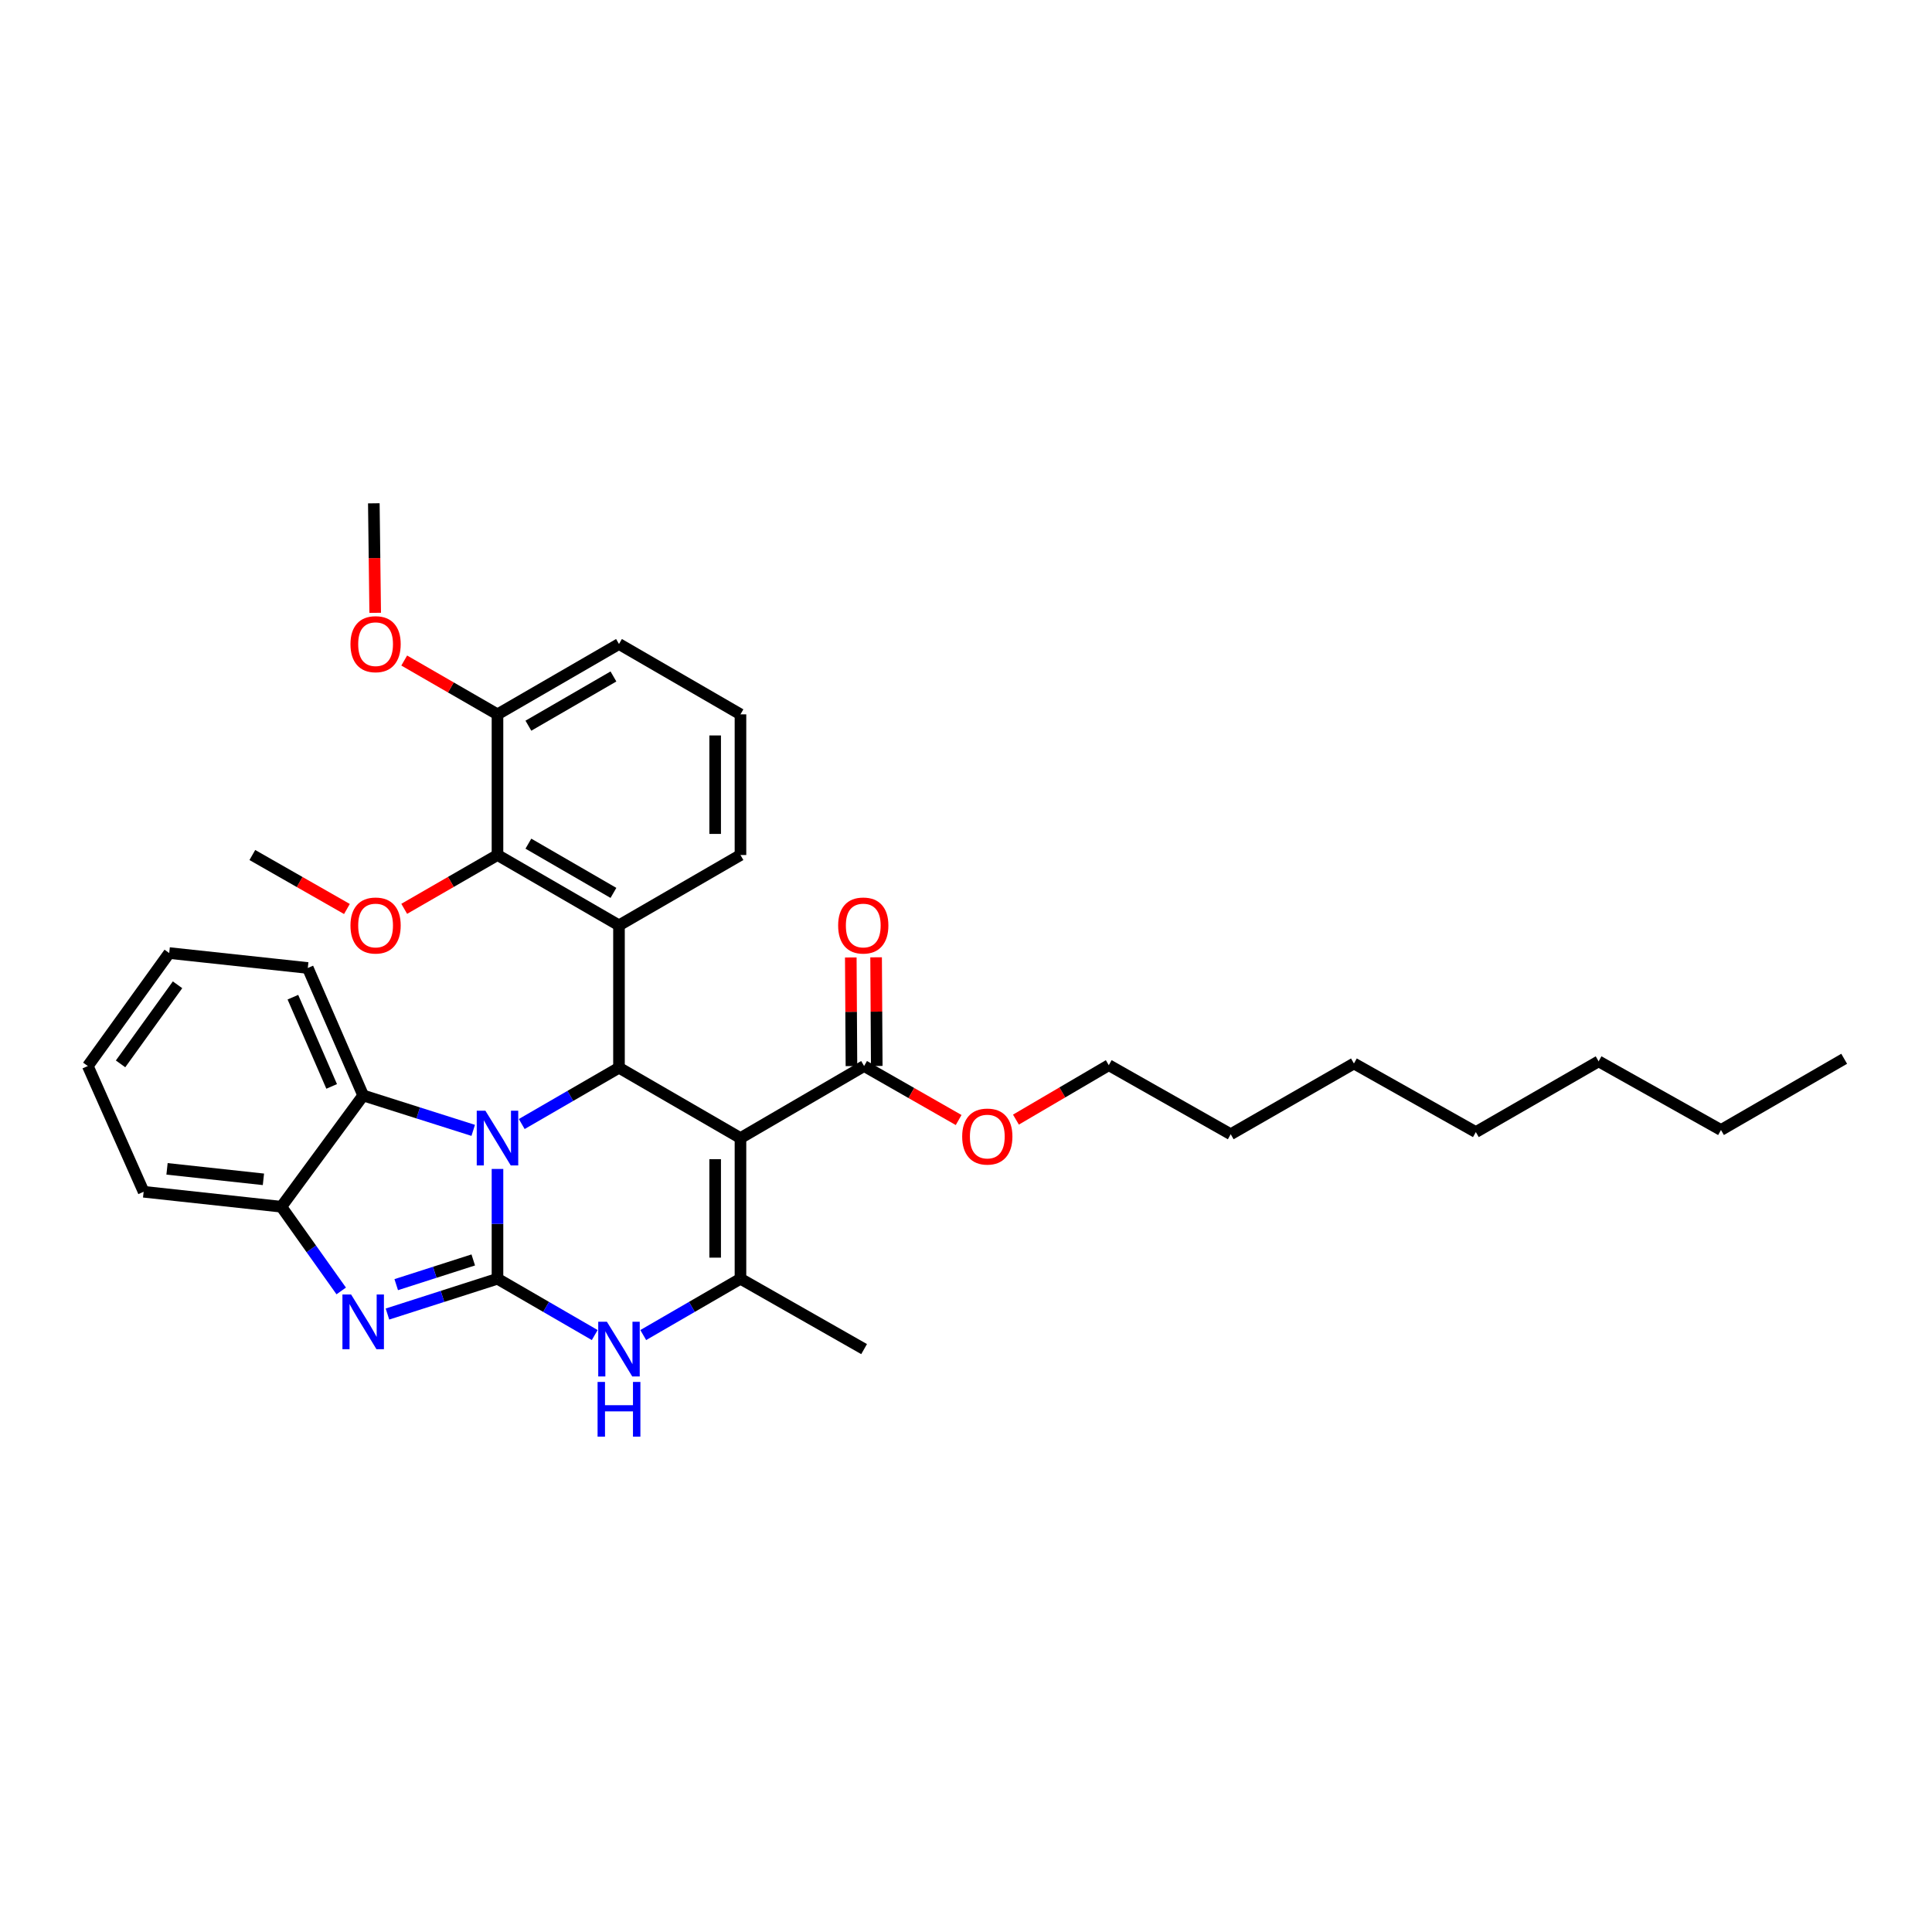 <?xml version='1.0' encoding='iso-8859-1'?>
<svg version='1.1' baseProfile='full'
              xmlns='http://www.w3.org/2000/svg'
                      xmlns:rdkit='http://www.rdkit.org/xml'
                      xmlns:xlink='http://www.w3.org/1999/xlink'
                  xml:space='preserve'
width='1000px' height='1000px' viewBox='0 0 1000 1000'>
<!-- END OF HEADER -->
<rect style='opacity:1.0;fill:#FFFFFF;stroke:none' width='1000' height='1000' x='0' y='0'> </rect>
<path class='bond-0' d='M 257.499,661.878 L 257.499,633.462' style='fill:none;fill-rule:evenodd;stroke:#000000;stroke-width:6px;stroke-linecap:butt;stroke-linejoin:miter;stroke-opacity:1' />
<path class='bond-0' d='M 257.499,633.462 L 257.499,605.045' style='fill:none;fill-rule:evenodd;stroke:#0000FF;stroke-width:6px;stroke-linecap:butt;stroke-linejoin:miter;stroke-opacity:1' />
<path class='bond-3' d='M 257.499,661.878 L 229.023,671.012' style='fill:none;fill-rule:evenodd;stroke:#000000;stroke-width:6px;stroke-linecap:butt;stroke-linejoin:miter;stroke-opacity:1' />
<path class='bond-3' d='M 229.023,671.012 L 200.547,680.147' style='fill:none;fill-rule:evenodd;stroke:#0000FF;stroke-width:6px;stroke-linecap:butt;stroke-linejoin:miter;stroke-opacity:1' />
<path class='bond-3' d='M 244.955,652.145 L 225.021,658.539' style='fill:none;fill-rule:evenodd;stroke:#000000;stroke-width:6px;stroke-linecap:butt;stroke-linejoin:miter;stroke-opacity:1' />
<path class='bond-3' d='M 225.021,658.539 L 205.088,664.933' style='fill:none;fill-rule:evenodd;stroke:#0000FF;stroke-width:6px;stroke-linecap:butt;stroke-linejoin:miter;stroke-opacity:1' />
<path class='bond-5' d='M 257.499,661.878 L 282.664,676.451' style='fill:none;fill-rule:evenodd;stroke:#000000;stroke-width:6px;stroke-linecap:butt;stroke-linejoin:miter;stroke-opacity:1' />
<path class='bond-5' d='M 282.664,676.451 L 307.829,691.024' style='fill:none;fill-rule:evenodd;stroke:#0000FF;stroke-width:6px;stroke-linecap:butt;stroke-linejoin:miter;stroke-opacity:1' />
<path class='bond-2' d='M 270.055,581.794 L 295.22,567.224' style='fill:none;fill-rule:evenodd;stroke:#0000FF;stroke-width:6px;stroke-linecap:butt;stroke-linejoin:miter;stroke-opacity:1' />
<path class='bond-2' d='M 295.22,567.224 L 320.386,552.654' style='fill:none;fill-rule:evenodd;stroke:#000000;stroke-width:6px;stroke-linecap:butt;stroke-linejoin:miter;stroke-opacity:1' />
<path class='bond-7' d='M 244.935,585.078 L 216.458,576.042' style='fill:none;fill-rule:evenodd;stroke:#0000FF;stroke-width:6px;stroke-linecap:butt;stroke-linejoin:miter;stroke-opacity:1' />
<path class='bond-7' d='M 216.458,576.042 L 187.982,567.006' style='fill:none;fill-rule:evenodd;stroke:#000000;stroke-width:6px;stroke-linecap:butt;stroke-linejoin:miter;stroke-opacity:1' />
<path class='bond-1' d='M 383.265,589.065 L 383.265,661.878' style='fill:none;fill-rule:evenodd;stroke:#000000;stroke-width:6px;stroke-linecap:butt;stroke-linejoin:miter;stroke-opacity:1' />
<path class='bond-1' d='M 370.165,599.987 L 370.165,650.956' style='fill:none;fill-rule:evenodd;stroke:#000000;stroke-width:6px;stroke-linecap:butt;stroke-linejoin:miter;stroke-opacity:1' />
<path class='bond-10' d='M 383.265,589.065 L 447.258,551.773' style='fill:none;fill-rule:evenodd;stroke:#000000;stroke-width:6px;stroke-linecap:butt;stroke-linejoin:miter;stroke-opacity:1' />
<path class='bond-34' d='M 383.265,589.065 L 320.386,552.654' style='fill:none;fill-rule:evenodd;stroke:#000000;stroke-width:6px;stroke-linecap:butt;stroke-linejoin:miter;stroke-opacity:1' />
<path class='bond-6' d='M 320.386,552.654 L 320.386,478.96' style='fill:none;fill-rule:evenodd;stroke:#000000;stroke-width:6px;stroke-linecap:butt;stroke-linejoin:miter;stroke-opacity:1' />
<path class='bond-8' d='M 176.615,668.19 L 161.12,646.396' style='fill:none;fill-rule:evenodd;stroke:#0000FF;stroke-width:6px;stroke-linecap:butt;stroke-linejoin:miter;stroke-opacity:1' />
<path class='bond-8' d='M 161.12,646.396 L 145.625,624.602' style='fill:none;fill-rule:evenodd;stroke:#000000;stroke-width:6px;stroke-linecap:butt;stroke-linejoin:miter;stroke-opacity:1' />
<path class='bond-4' d='M 383.265,661.878 L 358.104,676.451' style='fill:none;fill-rule:evenodd;stroke:#000000;stroke-width:6px;stroke-linecap:butt;stroke-linejoin:miter;stroke-opacity:1' />
<path class='bond-4' d='M 358.104,676.451 L 332.942,691.024' style='fill:none;fill-rule:evenodd;stroke:#0000FF;stroke-width:6px;stroke-linecap:butt;stroke-linejoin:miter;stroke-opacity:1' />
<path class='bond-16' d='M 383.265,661.878 L 447.258,698.296' style='fill:none;fill-rule:evenodd;stroke:#000000;stroke-width:6px;stroke-linecap:butt;stroke-linejoin:miter;stroke-opacity:1' />
<path class='bond-9' d='M 320.386,478.96 L 257.499,442.556' style='fill:none;fill-rule:evenodd;stroke:#000000;stroke-width:6px;stroke-linecap:butt;stroke-linejoin:miter;stroke-opacity:1' />
<path class='bond-9' d='M 317.515,462.162 L 273.495,436.68' style='fill:none;fill-rule:evenodd;stroke:#000000;stroke-width:6px;stroke-linecap:butt;stroke-linejoin:miter;stroke-opacity:1' />
<path class='bond-13' d='M 320.386,478.96 L 383.265,442.556' style='fill:none;fill-rule:evenodd;stroke:#000000;stroke-width:6px;stroke-linecap:butt;stroke-linejoin:miter;stroke-opacity:1' />
<path class='bond-18' d='M 187.982,567.006 L 159.315,501.026' style='fill:none;fill-rule:evenodd;stroke:#000000;stroke-width:6px;stroke-linecap:butt;stroke-linejoin:miter;stroke-opacity:1' />
<path class='bond-18' d='M 171.667,562.329 L 151.6,516.143' style='fill:none;fill-rule:evenodd;stroke:#000000;stroke-width:6px;stroke-linecap:butt;stroke-linejoin:miter;stroke-opacity:1' />
<path class='bond-33' d='M 187.982,567.006 L 145.625,624.602' style='fill:none;fill-rule:evenodd;stroke:#000000;stroke-width:6px;stroke-linecap:butt;stroke-linejoin:miter;stroke-opacity:1' />
<path class='bond-19' d='M 145.625,624.602 L 74.347,616.858' style='fill:none;fill-rule:evenodd;stroke:#000000;stroke-width:6px;stroke-linecap:butt;stroke-linejoin:miter;stroke-opacity:1' />
<path class='bond-19' d='M 136.348,610.417 L 86.454,604.996' style='fill:none;fill-rule:evenodd;stroke:#000000;stroke-width:6px;stroke-linecap:butt;stroke-linejoin:miter;stroke-opacity:1' />
<path class='bond-11' d='M 257.499,442.556 L 257.499,369.743' style='fill:none;fill-rule:evenodd;stroke:#000000;stroke-width:6px;stroke-linecap:butt;stroke-linejoin:miter;stroke-opacity:1' />
<path class='bond-14' d='M 257.499,442.556 L 233.36,456.483' style='fill:none;fill-rule:evenodd;stroke:#000000;stroke-width:6px;stroke-linecap:butt;stroke-linejoin:miter;stroke-opacity:1' />
<path class='bond-14' d='M 233.36,456.483 L 209.222,470.409' style='fill:none;fill-rule:evenodd;stroke:#FF0000;stroke-width:6px;stroke-linecap:butt;stroke-linejoin:miter;stroke-opacity:1' />
<path class='bond-12' d='M 453.808,551.734 L 453.639,523.617' style='fill:none;fill-rule:evenodd;stroke:#000000;stroke-width:6px;stroke-linecap:butt;stroke-linejoin:miter;stroke-opacity:1' />
<path class='bond-12' d='M 453.639,523.617 L 453.471,495.501' style='fill:none;fill-rule:evenodd;stroke:#FF0000;stroke-width:6px;stroke-linecap:butt;stroke-linejoin:miter;stroke-opacity:1' />
<path class='bond-12' d='M 440.708,551.813 L 440.54,523.696' style='fill:none;fill-rule:evenodd;stroke:#000000;stroke-width:6px;stroke-linecap:butt;stroke-linejoin:miter;stroke-opacity:1' />
<path class='bond-12' d='M 440.54,523.696 L 440.371,495.579' style='fill:none;fill-rule:evenodd;stroke:#FF0000;stroke-width:6px;stroke-linecap:butt;stroke-linejoin:miter;stroke-opacity:1' />
<path class='bond-15' d='M 447.258,551.773 L 471.724,565.749' style='fill:none;fill-rule:evenodd;stroke:#000000;stroke-width:6px;stroke-linecap:butt;stroke-linejoin:miter;stroke-opacity:1' />
<path class='bond-15' d='M 471.724,565.749 L 496.19,579.724' style='fill:none;fill-rule:evenodd;stroke:#FF0000;stroke-width:6px;stroke-linecap:butt;stroke-linejoin:miter;stroke-opacity:1' />
<path class='bond-17' d='M 257.499,369.743 L 233.36,355.817' style='fill:none;fill-rule:evenodd;stroke:#000000;stroke-width:6px;stroke-linecap:butt;stroke-linejoin:miter;stroke-opacity:1' />
<path class='bond-17' d='M 233.36,355.817 L 209.222,341.89' style='fill:none;fill-rule:evenodd;stroke:#FF0000;stroke-width:6px;stroke-linecap:butt;stroke-linejoin:miter;stroke-opacity:1' />
<path class='bond-36' d='M 257.499,369.743 L 320.386,333.34' style='fill:none;fill-rule:evenodd;stroke:#000000;stroke-width:6px;stroke-linecap:butt;stroke-linejoin:miter;stroke-opacity:1' />
<path class='bond-36' d='M 273.495,375.62 L 317.515,350.137' style='fill:none;fill-rule:evenodd;stroke:#000000;stroke-width:6px;stroke-linecap:butt;stroke-linejoin:miter;stroke-opacity:1' />
<path class='bond-20' d='M 383.265,442.556 L 383.265,369.743' style='fill:none;fill-rule:evenodd;stroke:#000000;stroke-width:6px;stroke-linecap:butt;stroke-linejoin:miter;stroke-opacity:1' />
<path class='bond-20' d='M 370.165,431.634 L 370.165,380.665' style='fill:none;fill-rule:evenodd;stroke:#000000;stroke-width:6px;stroke-linecap:butt;stroke-linejoin:miter;stroke-opacity:1' />
<path class='bond-23' d='M 179.565,470.493 L 155.088,456.525' style='fill:none;fill-rule:evenodd;stroke:#FF0000;stroke-width:6px;stroke-linecap:butt;stroke-linejoin:miter;stroke-opacity:1' />
<path class='bond-23' d='M 155.088,456.525 L 130.611,442.556' style='fill:none;fill-rule:evenodd;stroke:#000000;stroke-width:6px;stroke-linecap:butt;stroke-linejoin:miter;stroke-opacity:1' />
<path class='bond-22' d='M 525.848,579.509 L 549.877,565.423' style='fill:none;fill-rule:evenodd;stroke:#FF0000;stroke-width:6px;stroke-linecap:butt;stroke-linejoin:miter;stroke-opacity:1' />
<path class='bond-22' d='M 549.877,565.423 L 573.905,551.337' style='fill:none;fill-rule:evenodd;stroke:#000000;stroke-width:6px;stroke-linecap:butt;stroke-linejoin:miter;stroke-opacity:1' />
<path class='bond-24' d='M 194.199,317.199 L 193.845,288.855' style='fill:none;fill-rule:evenodd;stroke:#FF0000;stroke-width:6px;stroke-linecap:butt;stroke-linejoin:miter;stroke-opacity:1' />
<path class='bond-24' d='M 193.845,288.855 L 193.491,260.511' style='fill:none;fill-rule:evenodd;stroke:#000000;stroke-width:6px;stroke-linecap:butt;stroke-linejoin:miter;stroke-opacity:1' />
<path class='bond-30' d='M 159.315,501.026 L 87.585,493.297' style='fill:none;fill-rule:evenodd;stroke:#000000;stroke-width:6px;stroke-linecap:butt;stroke-linejoin:miter;stroke-opacity:1' />
<path class='bond-31' d='M 74.347,616.858 L 45.455,551.773' style='fill:none;fill-rule:evenodd;stroke:#000000;stroke-width:6px;stroke-linecap:butt;stroke-linejoin:miter;stroke-opacity:1' />
<path class='bond-21' d='M 383.265,369.743 L 320.386,333.34' style='fill:none;fill-rule:evenodd;stroke:#000000;stroke-width:6px;stroke-linecap:butt;stroke-linejoin:miter;stroke-opacity:1' />
<path class='bond-25' d='M 573.905,551.337 L 637.018,587.078' style='fill:none;fill-rule:evenodd;stroke:#000000;stroke-width:6px;stroke-linecap:butt;stroke-linejoin:miter;stroke-opacity:1' />
<path class='bond-29' d='M 637.018,587.078 L 700.793,550.456' style='fill:none;fill-rule:evenodd;stroke:#000000;stroke-width:6px;stroke-linecap:butt;stroke-linejoin:miter;stroke-opacity:1' />
<path class='bond-26' d='M 890.778,584.887 L 827.44,549.35' style='fill:none;fill-rule:evenodd;stroke:#000000;stroke-width:6px;stroke-linecap:butt;stroke-linejoin:miter;stroke-opacity:1' />
<path class='bond-32' d='M 890.778,584.887 L 954.545,548.025' style='fill:none;fill-rule:evenodd;stroke:#000000;stroke-width:6px;stroke-linecap:butt;stroke-linejoin:miter;stroke-opacity:1' />
<path class='bond-27' d='M 827.44,549.35 L 763.891,585.964' style='fill:none;fill-rule:evenodd;stroke:#000000;stroke-width:6px;stroke-linecap:butt;stroke-linejoin:miter;stroke-opacity:1' />
<path class='bond-28' d='M 763.891,585.964 L 700.793,550.456' style='fill:none;fill-rule:evenodd;stroke:#000000;stroke-width:6px;stroke-linecap:butt;stroke-linejoin:miter;stroke-opacity:1' />
<path class='bond-35' d='M 87.585,493.297 L 45.455,551.773' style='fill:none;fill-rule:evenodd;stroke:#000000;stroke-width:6px;stroke-linecap:butt;stroke-linejoin:miter;stroke-opacity:1' />
<path class='bond-35' d='M 91.894,509.726 L 62.403,550.66' style='fill:none;fill-rule:evenodd;stroke:#000000;stroke-width:6px;stroke-linecap:butt;stroke-linejoin:miter;stroke-opacity:1' />
<path  class='atom-1' d='M 251.239 574.905
L 260.519 589.905
Q 261.439 591.385, 262.919 594.065
Q 264.399 596.745, 264.479 596.905
L 264.479 574.905
L 268.239 574.905
L 268.239 603.225
L 264.359 603.225
L 254.399 586.825
Q 253.239 584.905, 251.999 582.705
Q 250.799 580.505, 250.439 579.825
L 250.439 603.225
L 246.759 603.225
L 246.759 574.905
L 251.239 574.905
' fill='#0000FF'/>
<path  class='atom-4' d='M 181.722 670.017
L 191.002 685.017
Q 191.922 686.497, 193.402 689.177
Q 194.882 691.857, 194.962 692.017
L 194.962 670.017
L 198.722 670.017
L 198.722 698.337
L 194.842 698.337
L 184.882 681.937
Q 183.722 680.017, 182.482 677.817
Q 181.282 675.617, 180.922 674.937
L 180.922 698.337
L 177.242 698.337
L 177.242 670.017
L 181.722 670.017
' fill='#0000FF'/>
<path  class='atom-6' d='M 314.126 684.136
L 323.406 699.136
Q 324.326 700.616, 325.806 703.296
Q 327.286 705.976, 327.366 706.136
L 327.366 684.136
L 331.126 684.136
L 331.126 712.456
L 327.246 712.456
L 317.286 696.056
Q 316.126 694.136, 314.886 691.936
Q 313.686 689.736, 313.326 689.056
L 313.326 712.456
L 309.646 712.456
L 309.646 684.136
L 314.126 684.136
' fill='#0000FF'/>
<path  class='atom-6' d='M 309.306 715.288
L 313.146 715.288
L 313.146 727.328
L 327.626 727.328
L 327.626 715.288
L 331.466 715.288
L 331.466 743.608
L 327.626 743.608
L 327.626 730.528
L 313.146 730.528
L 313.146 743.608
L 309.306 743.608
L 309.306 715.288
' fill='#0000FF'/>
<path  class='atom-13' d='M 433.822 479.04
Q 433.822 472.24, 437.182 468.44
Q 440.542 464.64, 446.822 464.64
Q 453.102 464.64, 456.462 468.44
Q 459.822 472.24, 459.822 479.04
Q 459.822 485.92, 456.422 489.84
Q 453.022 493.72, 446.822 493.72
Q 440.582 493.72, 437.182 489.84
Q 433.822 485.96, 433.822 479.04
M 446.822 490.52
Q 451.142 490.52, 453.462 487.64
Q 455.822 484.72, 455.822 479.04
Q 455.822 473.48, 453.462 470.68
Q 451.142 467.84, 446.822 467.84
Q 442.502 467.84, 440.142 470.64
Q 437.822 473.44, 437.822 479.04
Q 437.822 484.76, 440.142 487.64
Q 442.502 490.52, 446.822 490.52
' fill='#FF0000'/>
<path  class='atom-15' d='M 181.401 479.04
Q 181.401 472.24, 184.761 468.44
Q 188.121 464.64, 194.401 464.64
Q 200.681 464.64, 204.041 468.44
Q 207.401 472.24, 207.401 479.04
Q 207.401 485.92, 204.001 489.84
Q 200.601 493.72, 194.401 493.72
Q 188.161 493.72, 184.761 489.84
Q 181.401 485.96, 181.401 479.04
M 194.401 490.52
Q 198.721 490.52, 201.041 487.64
Q 203.401 484.72, 203.401 479.04
Q 203.401 473.48, 201.041 470.68
Q 198.721 467.84, 194.401 467.84
Q 190.081 467.84, 187.721 470.64
Q 185.401 473.44, 185.401 479.04
Q 185.401 484.76, 187.721 487.64
Q 190.081 490.52, 194.401 490.52
' fill='#FF0000'/>
<path  class='atom-16' d='M 498.026 588.278
Q 498.026 581.478, 501.386 577.678
Q 504.746 573.878, 511.026 573.878
Q 517.306 573.878, 520.666 577.678
Q 524.026 581.478, 524.026 588.278
Q 524.026 595.158, 520.626 599.078
Q 517.226 602.958, 511.026 602.958
Q 504.786 602.958, 501.386 599.078
Q 498.026 595.198, 498.026 588.278
M 511.026 599.758
Q 515.346 599.758, 517.666 596.878
Q 520.026 593.958, 520.026 588.278
Q 520.026 582.718, 517.666 579.918
Q 515.346 577.078, 511.026 577.078
Q 506.706 577.078, 504.346 579.878
Q 502.026 582.678, 502.026 588.278
Q 502.026 593.998, 504.346 596.878
Q 506.706 599.758, 511.026 599.758
' fill='#FF0000'/>
<path  class='atom-18' d='M 181.401 333.42
Q 181.401 326.62, 184.761 322.82
Q 188.121 319.02, 194.401 319.02
Q 200.681 319.02, 204.041 322.82
Q 207.401 326.62, 207.401 333.42
Q 207.401 340.3, 204.001 344.22
Q 200.601 348.1, 194.401 348.1
Q 188.161 348.1, 184.761 344.22
Q 181.401 340.34, 181.401 333.42
M 194.401 344.9
Q 198.721 344.9, 201.041 342.02
Q 203.401 339.1, 203.401 333.42
Q 203.401 327.86, 201.041 325.06
Q 198.721 322.22, 194.401 322.22
Q 190.081 322.22, 187.721 325.02
Q 185.401 327.82, 185.401 333.42
Q 185.401 339.14, 187.721 342.02
Q 190.081 344.9, 194.401 344.9
' fill='#FF0000'/>
</svg>
